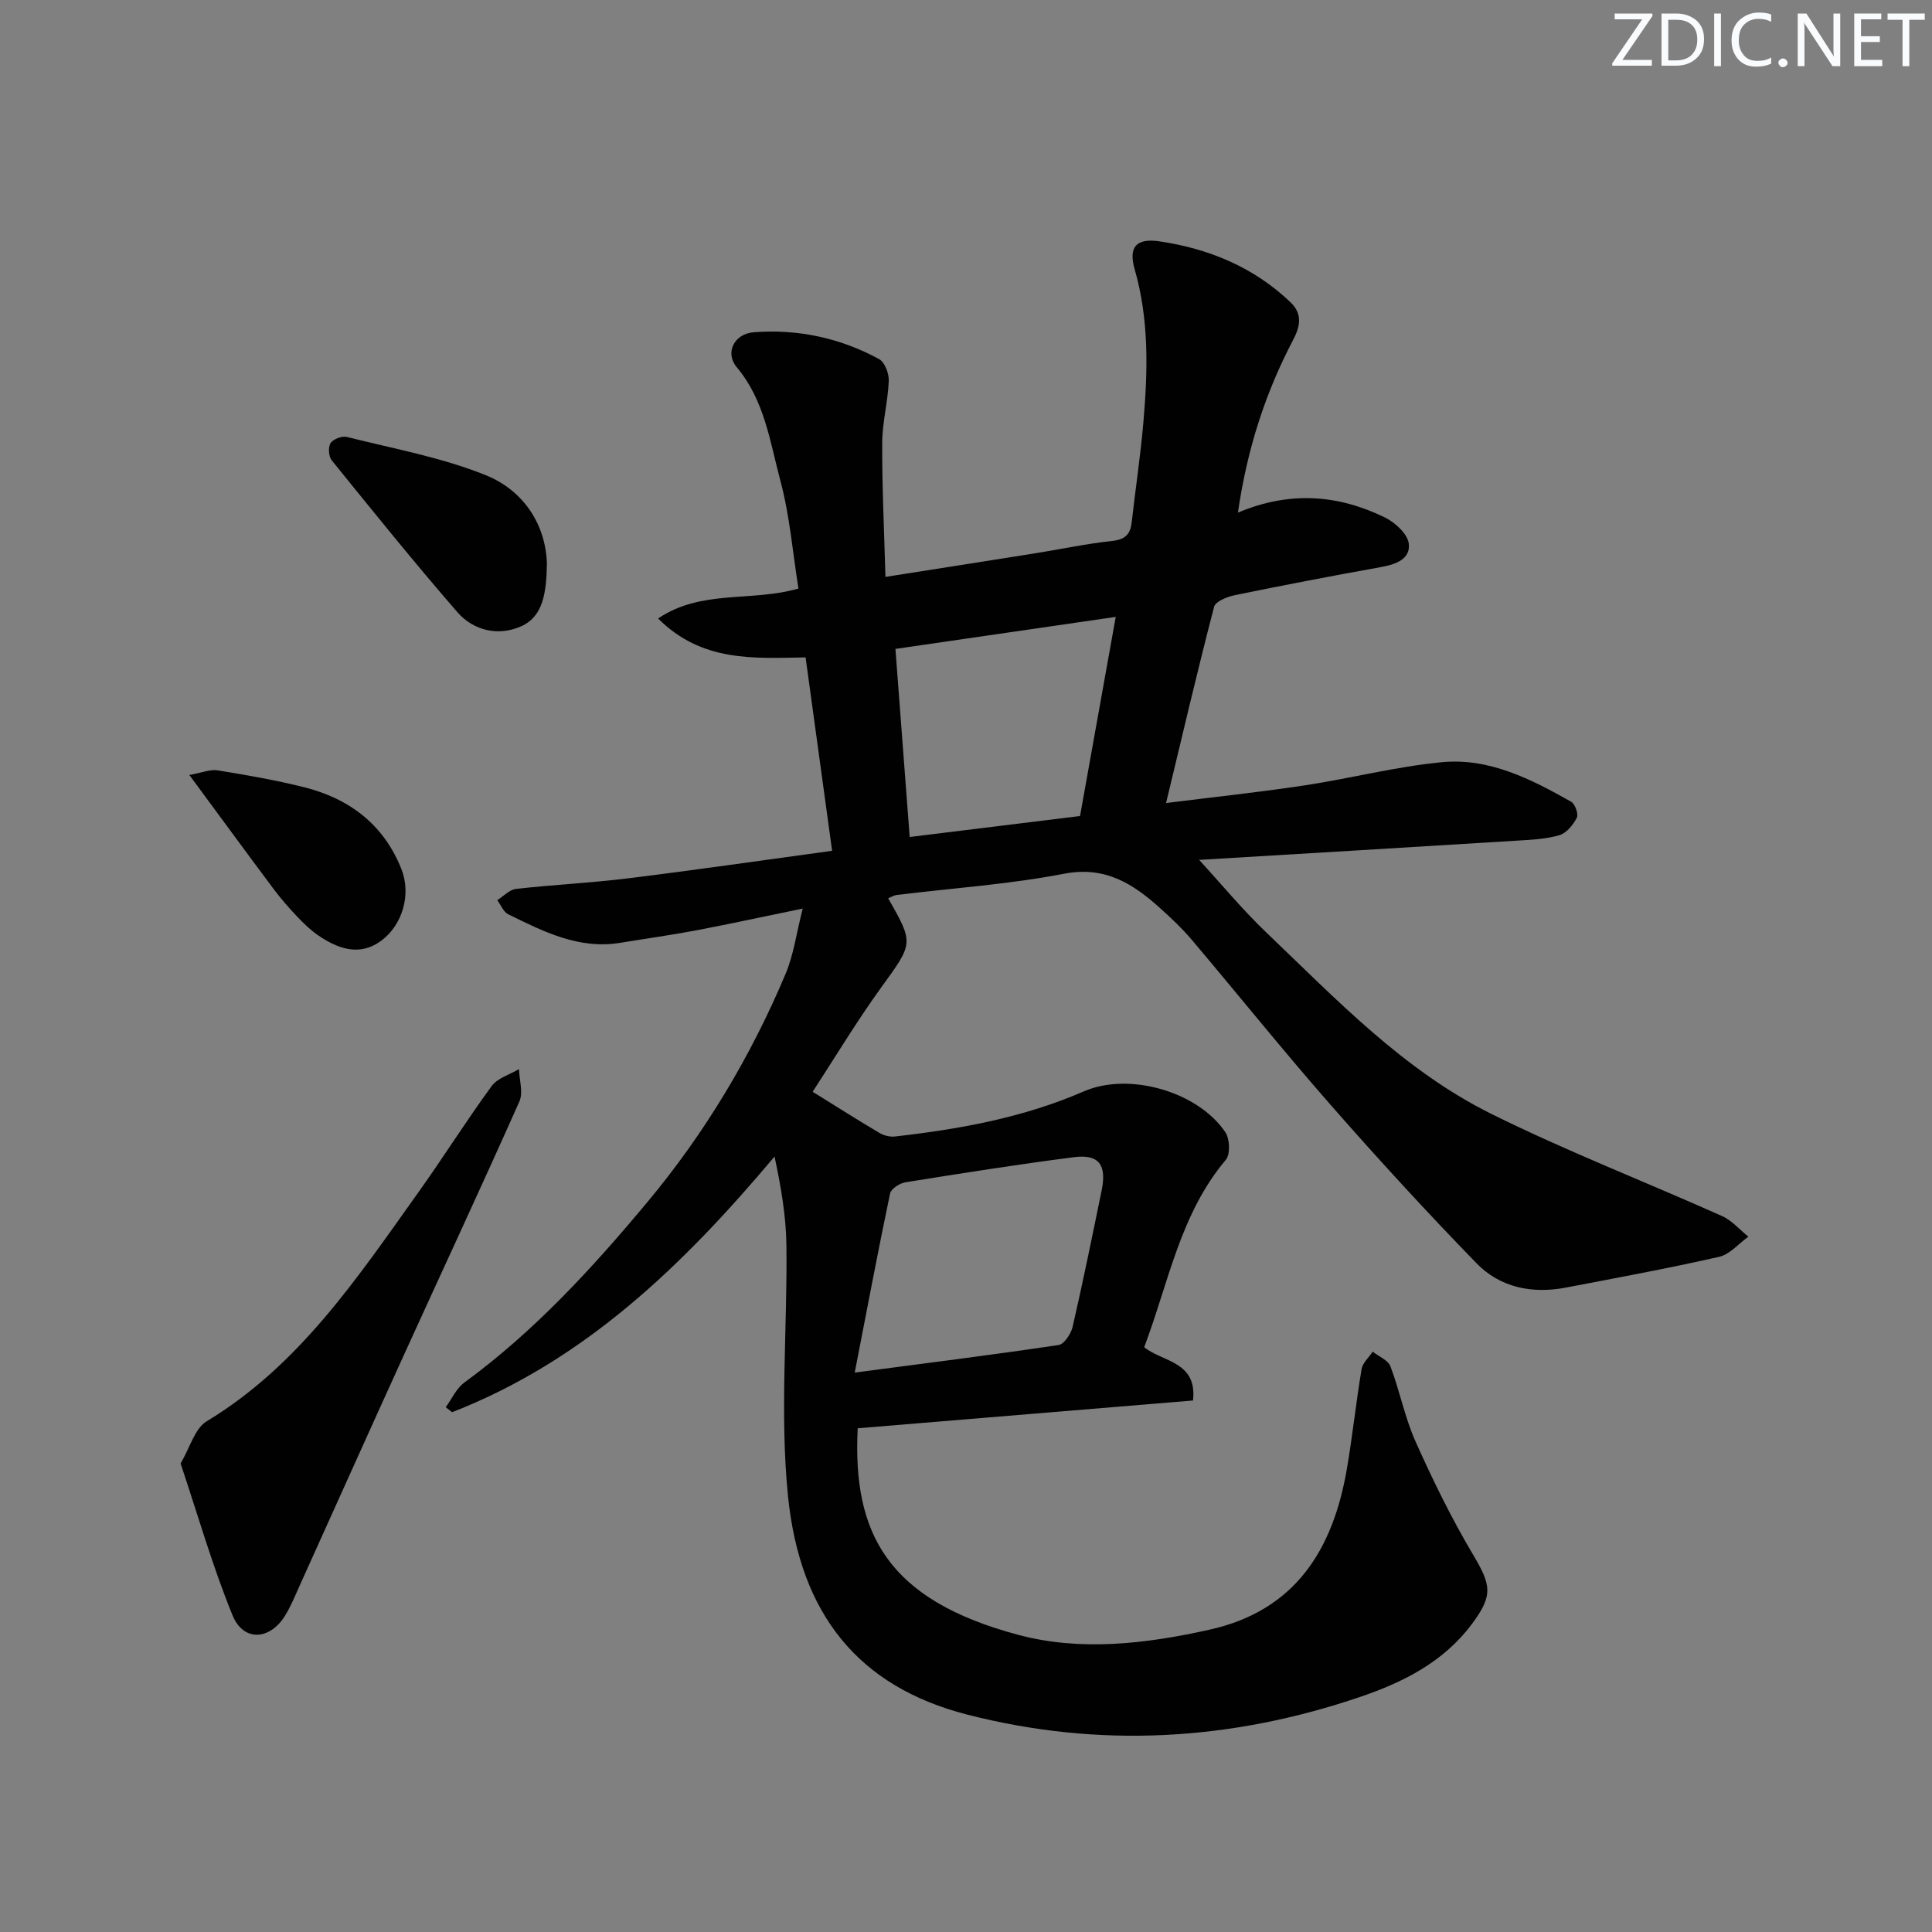<svg enable-background="new 0 0 400 400" viewBox="0 0 400 400" xmlns="http://www.w3.org/2000/svg"><rect x="0" y="0" width="400" height="400" fill="#808080" stroke="none"/><g fill="#fafbfc"><path d="m342.2 3.2-6.3 9.2h6.1v1.2h-8.2v-.5l6.2-9.1h-5.7v-1.2h7.8v.4z"/><path d="m344 13.7v-10.9h3.1c1.6 0 3 .5 4.1 1.4 1.1 1 1.6 2.2 1.6 3.9s-.5 3-1.6 4-2.5 1.5-4.2 1.5h-3zm1.4-9.6v8.4h1.6c1.4 0 2.5-.4 3.2-1.1.8-.8 1.2-1.8 1.2-3.2s-.4-2.4-1.2-3.1-1.8-1-3.1-1z"/><path d="m356.3 2.8v10.9h-1.4v-10.9z"/><path d="m366.6 13.2c-.8.4-1.8.6-3 .6-1.6 0-2.8-.5-3.7-1.5s-1.4-2.3-1.4-3.9c0-1.7.5-3.2 1.6-4.2s2.4-1.6 4-1.6c1 0 1.9.1 2.6.4v1.5c-.8-.4-1.6-.6-2.6-.6-1.2 0-2.2.4-3 1.2s-1.1 1.9-1.1 3.3c0 1.3.4 2.3 1.1 3.1s1.6 1.1 2.8 1.1c1.1 0 2-.2 2.8-.7v1.3z"/><path d="m368.2 13c0-.3.1-.5.3-.6.2-.2.4-.3.6-.3.3 0 .5.1.7.3s.3.4.3.6-.1.5-.3.6c-.2.2-.4.3-.7.3s-.5-.1-.6-.3c-.2-.2-.3-.4-.3-.6z"/><path d="m381.1 13.7h-1.7l-5.5-8.4c-.2-.2-.3-.5-.4-.7 0 .2.1.8.1 1.5v7.6h-1.4v-10.9h1.8l5.3 8.3c.3.4.4.6.4.8 0-.3-.1-.8-.1-1.6v-7.5h1.4v10.9z"/><path d="m389.7 13.7h-5.8v-10.9h5.6v1.2h-4.2v3.5h3.9v1.2h-3.9v3.7h4.4z"/><path d="m398.4 4.1h-3.1v9.6h-1.4v-9.6h-3.1v-1.3h7.7v1.3z"/></g><path d="m256.3 106.13c10.74-4.53 20.77-3.71 30.42 1 2.11 1.03 4.7 3.4 4.95 5.41.4 3.23-2.72 4.32-5.77 4.87-10.11 1.82-20.2 3.75-30.26 5.82-1.57.32-3.98 1.28-4.27 2.39-3.43 13.15-6.52 26.39-9.95 40.64 10.08-1.27 19.42-2.25 28.71-3.66 9.51-1.44 18.91-3.9 28.46-4.8 9.75-.92 18.41 3.51 26.7 8.19.82.46 1.56 2.57 1.17 3.32-.76 1.47-2.14 3.18-3.61 3.61-2.82.82-5.88.95-8.85 1.13-22.05 1.37-44.1 2.68-65.73 3.98 4.61 5.02 9 10.35 13.97 15.09 14.44 13.79 28.35 28.47 46.47 37.47 15.6 7.74 31.9 14.06 47.82 21.18 2.05.91 3.65 2.83 5.45 4.27-2 1.43-3.83 3.66-6.04 4.17-10.52 2.39-21.14 4.34-31.73 6.37-6.97 1.34-13.61.01-18.52-5.04-10.31-10.61-20.32-21.52-30.08-32.65-9.88-11.26-19.26-22.96-28.94-34.4-1.93-2.28-4.13-4.35-6.36-6.36-5.66-5.11-11.41-8.88-20.02-7.23-11.39 2.2-23.05 2.97-34.6 4.39-.61.07-1.18.44-1.8.69 5.38 9.44 5.18 9.29-1.48 18.51-5.13 7.1-9.65 14.64-14.16 21.55 4.92 3.05 9.33 5.86 13.83 8.52.91.54 2.17.86 3.21.74 13.41-1.52 26.59-3.9 39.1-9.34 9.38-4.08 23.65.05 29.31 8.46.92 1.37 1.05 4.57.1 5.7-9.49 11.24-11.85 25.45-16.91 38.81 3.83 3.07 11.02 2.92 10.11 11.03-23.09 1.91-46.18 3.83-69.42 5.75-1.09 21.74 6.12 35.54 33.29 42.78 12.95 3.45 26.46 1.84 39.58-1.09 17.76-3.96 25.53-16.59 28.4-33.25 1.18-6.87 1.9-13.81 3.05-20.68.22-1.3 1.51-2.42 2.3-3.62 1.27 1 3.19 1.75 3.68 3.05 1.94 5.11 2.97 10.6 5.2 15.57 3.57 7.98 7.44 15.89 11.9 23.4 3.74 6.3 4.22 8.38-.23 14.35-5.83 7.82-14.09 12.02-23.04 15.07-26.78 9.14-54.05 10.73-81.45 3.7-22.48-5.77-34.64-20.71-37.12-45.29-1.72-17.11-.11-34.53-.32-51.81-.07-6.05-1.1-12.08-2.46-18.44-18.84 22.41-39.25 42.21-66.75 52.93-.44-.34-.89-.68-1.33-1.03 1.27-1.73 2.21-3.91 3.86-5.11 14.51-10.61 26.58-23.78 37.96-37.44 11.85-14.21 21.37-30.11 28.57-47.23 1.64-3.9 2.2-8.26 3.52-13.46-7.94 1.63-14.95 3.16-22 4.5-5.21.99-10.47 1.71-15.71 2.58-8.61 1.43-15.94-2.3-23.25-5.9-1-.49-1.53-1.92-2.28-2.92 1.29-.81 2.52-2.17 3.88-2.33 7.75-.88 15.56-1.24 23.3-2.2 13.82-1.71 27.6-3.71 42.15-5.69-1.86-13.58-3.64-26.52-5.49-40.04-10.63.17-21.46 1.03-30.54-8.06 8.98-6.06 19.3-3.38 29.06-6.2-1.18-7.38-1.79-15.03-3.74-22.32-2.16-8.08-3.27-16.64-9.04-23.51-2.51-2.99-.5-6.93 3.51-7.23 9.15-.7 17.91 1.17 25.97 5.56 1.18.64 2.07 3.01 2 4.54-.18 4.29-1.34 8.55-1.36 12.83-.04 9.05.41 18.1.67 27.72 11.27-1.77 21.24-3.33 31.21-4.92 5.24-.84 10.45-1.96 15.71-2.52 2.7-.29 3.79-1.36 4.07-3.88.77-6.92 1.83-13.81 2.42-20.74.91-10.61 1.2-21.16-1.81-31.63-1.34-4.66.38-6.49 5.16-5.78 10.21 1.52 19.51 5.34 27.12 12.63 2.56 2.45 1.94 5.08.54 7.75-5.74 10.95-9.52 22.52-11.44 35.78zm-79.34 178.05c15.31-2.02 28.78-3.7 42.2-5.71 1.17-.17 2.59-2.32 2.92-3.78 2.15-9.37 4.07-18.79 6-28.21 1.09-5.3-.55-7.56-5.7-6.9-11.67 1.49-23.3 3.34-34.92 5.2-1.19.19-2.97 1.34-3.18 2.31-2.5 11.94-4.76 23.93-7.32 37.09zm46.65-115.23c2.48-13.85 4.86-27.13 7.39-41.23-15.48 2.25-30.31 4.4-45.61 6.63.98 12.95 1.94 25.59 2.95 38.94 11.9-1.46 23.36-2.87 35.27-4.34z" fill="#010102"/><path d="m37.39 302.99c1.96-3.31 2.93-7.24 5.39-8.72 19.17-11.58 31.16-29.66 43.72-47.24 5.22-7.3 9.99-14.92 15.29-22.17 1.21-1.66 3.74-2.37 5.66-3.51.07 2.25.91 4.85.08 6.71-7.83 17.59-15.97 35.04-23.95 52.57-7.23 15.87-14.36 31.78-21.54 47.66-.96 2.12-1.83 4.3-3.05 6.26-3.18 5.09-8.62 5.36-10.85-.13-4.11-10.05-7.11-20.55-10.75-31.43z" fill="#010102"/><path d="m113.23 116.75c-.11 5.98-.77 10.86-5.29 12.9-4.65 2.11-9.86.99-13.27-2.93-8.91-10.27-17.45-20.86-26-31.43-.64-.79-.76-2.75-.22-3.56.56-.84 2.37-1.52 3.39-1.26 9.62 2.42 19.52 4.21 28.66 7.88 8.16 3.28 12.52 10.54 12.73 18.4z" fill="#010102"/><path d="m39.2 160.45c2.6-.46 4.31-1.21 5.85-.96 6.04.98 12.09 2.03 18.01 3.52 9.36 2.37 16.44 7.78 20.06 16.96 2.07 5.26.16 11.52-4.09 14.72-3.75 2.83-7.93 2.57-13.18-1.05-1.62-1.12-3.07-2.54-4.43-3.98-1.71-1.8-3.35-3.69-4.83-5.68-5.55-7.42-11.02-14.9-17.39-23.53z" fill="#010102"/></svg>